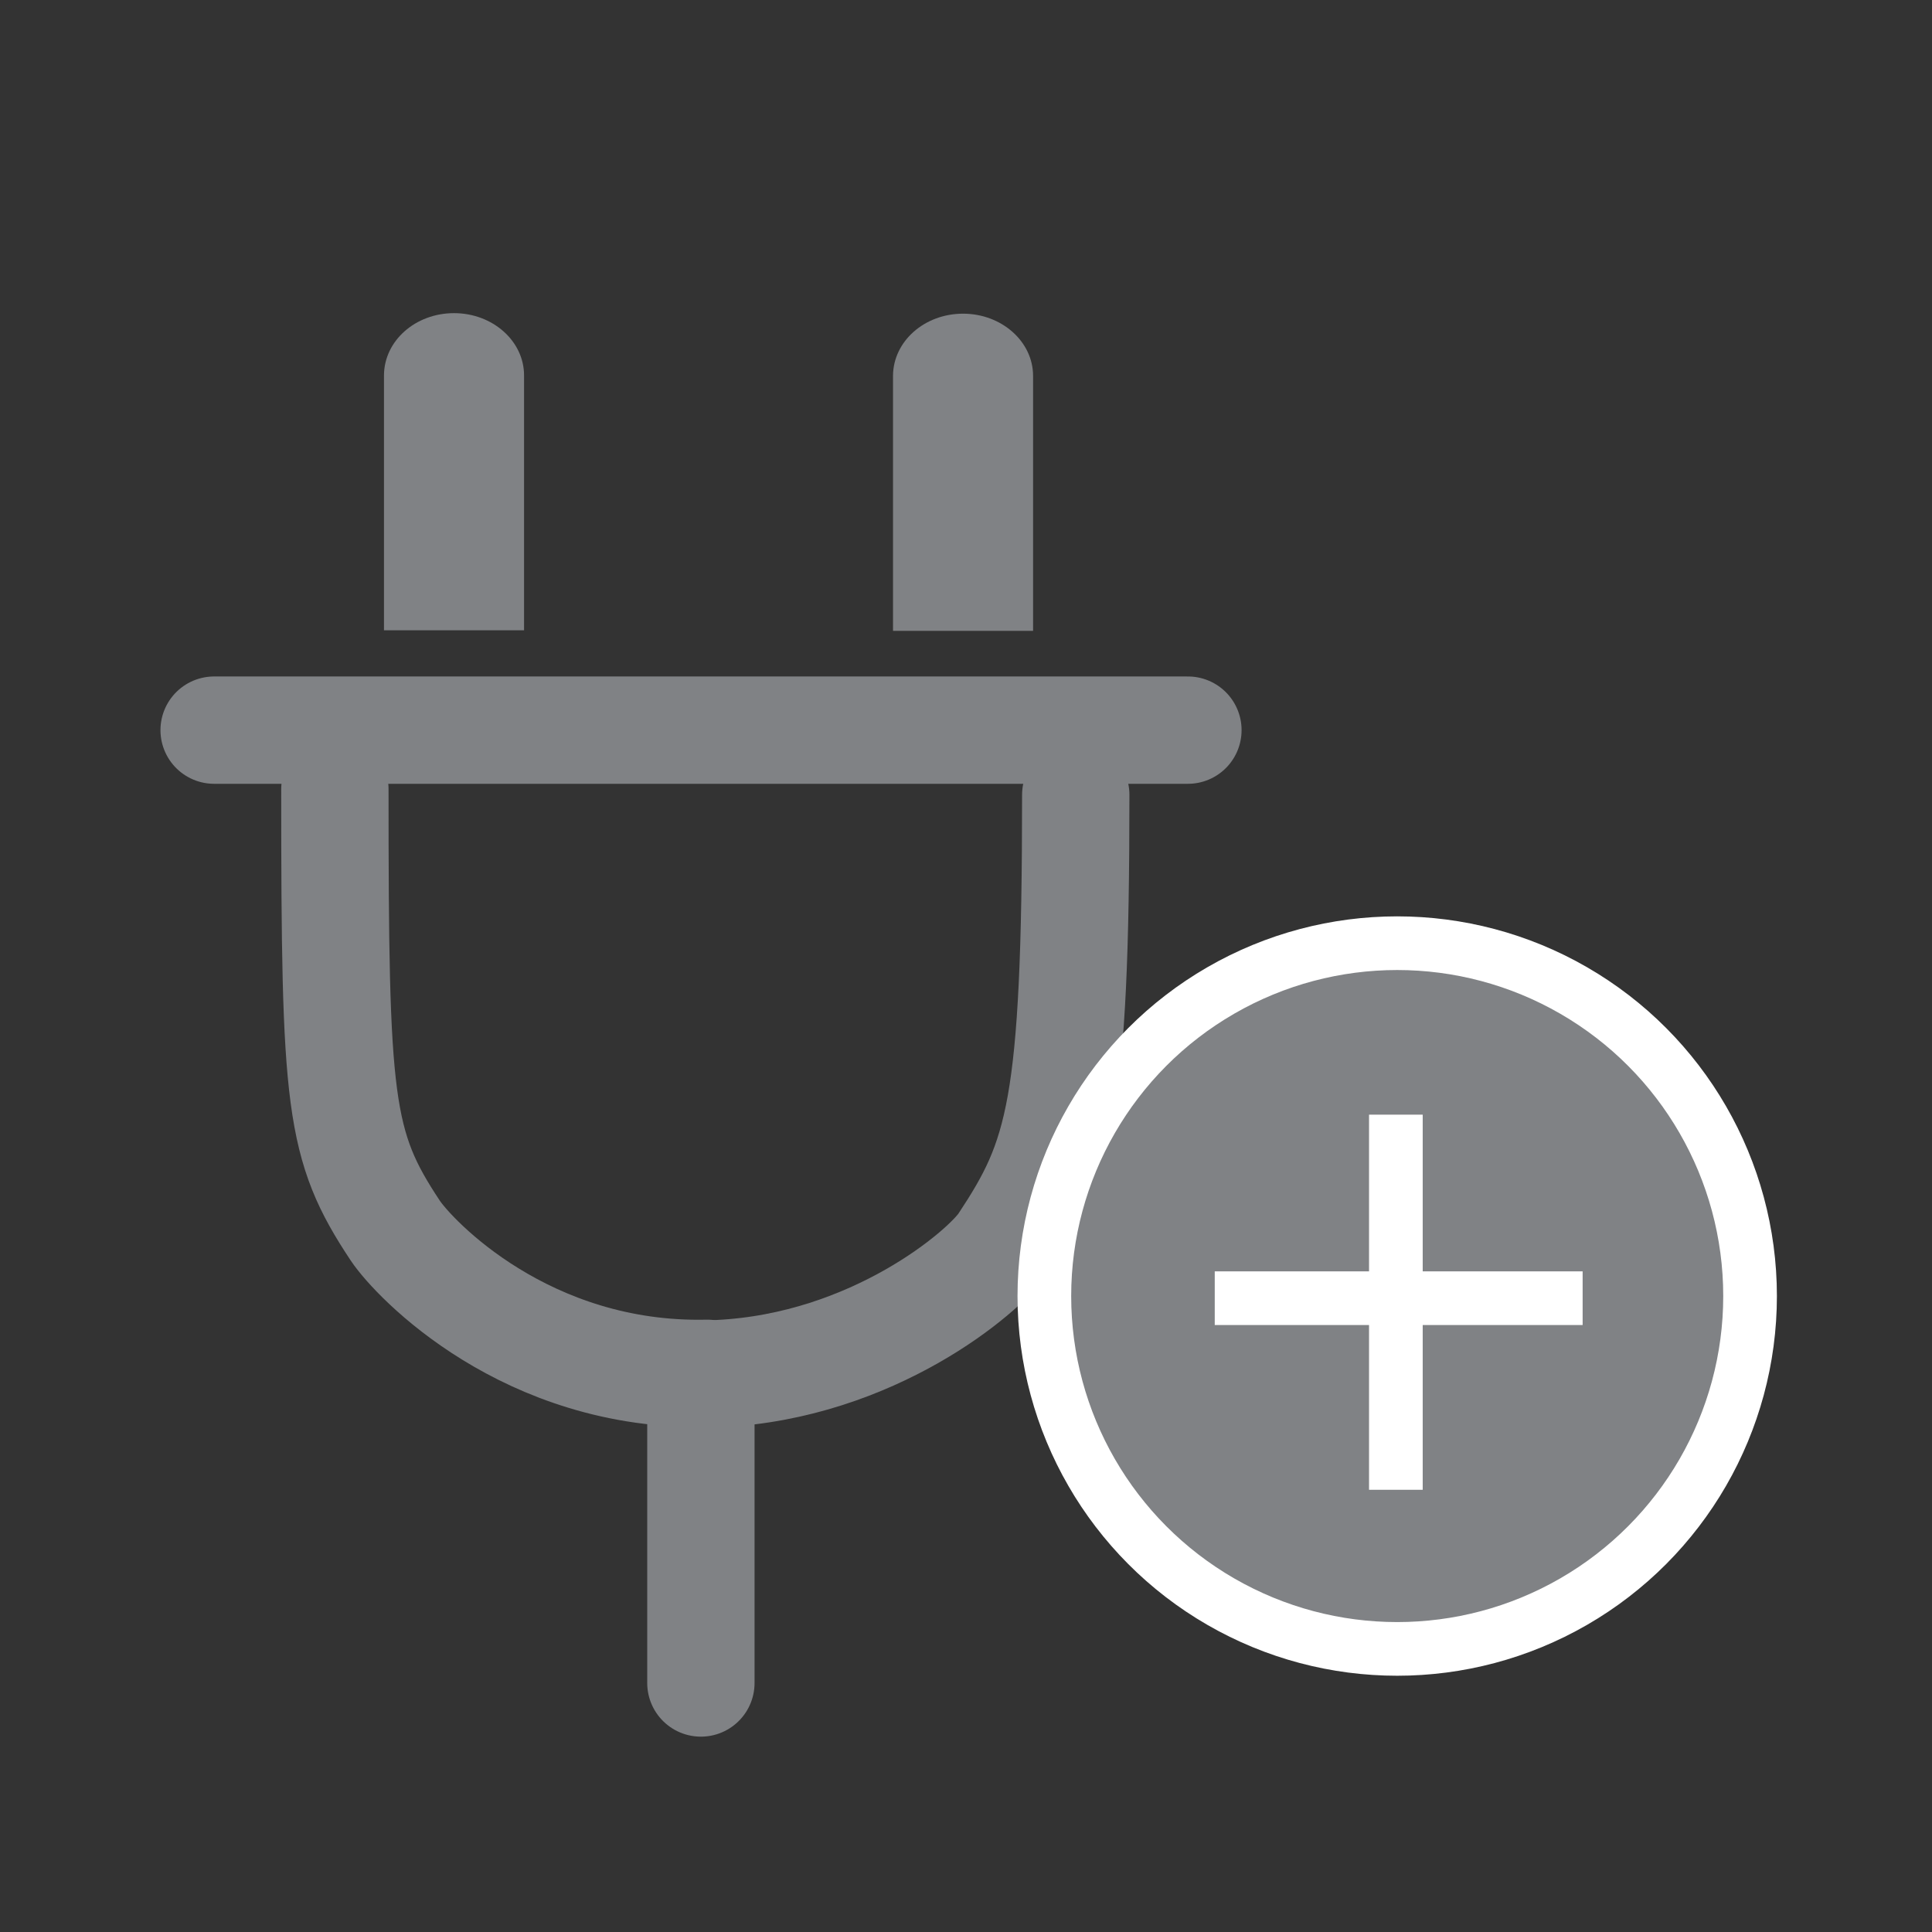 <?xml version="1.0" encoding="UTF-8"?> <svg xmlns="http://www.w3.org/2000/svg" id="Layer_2" data-name="Layer 2" viewBox="0 0 72 72"><rect x="0" y="0" width="72" height="72" fill="#333333" stroke="none"/><defs><style> .cls-1 { stroke-width: 4px; } .cls-1, .cls-2 { stroke: #808285; } .cls-1, .cls-2, .cls-3 { fill: none; } .cls-1, .cls-2, .cls-3, .cls-4 { stroke-miterlimit: 10; } .cls-1, .cls-4 { stroke-linecap: round; } .cls-3 { stroke-linecap: square; } .cls-3, .cls-4 { stroke: #fff; stroke-width: 2px; } .cls-4, .cls-5 { fill: #808285; } .cls-5 { stroke-width: 0px; } </style></defs><path class="cls-5" d="M19.53,13.99c0-1.28-1.17-2.32-2.61-2.32s-2.6,1.03-2.61,2.31h0v9.51h5.22v-9.47s0-.01,0-.02Z"></path><path class="cls-5" d="M38.5,14.01c0-1.28-1.17-2.32-2.61-2.32s-2.6,1.03-2.61,2.31h0v9.51h5.22v-9.47s0-.01,0-.02Z"></path><line class="cls-2" x1="7.14" y1="26.77" x2="45.39" y2="26.77"></line><path class="cls-1" d="M12.48,29.41c0,11.72.14,13.27,2.25,16.45.7,1.05,4.88,5.47,11.63,5.32"></path><path class="cls-1" d="M40.09,29.62c0,11.72-.6,13.53-2.71,16.72-.7,1.05-4.83,4.57-10.59,4.85"></path><line class="cls-1" x1="26.12" y1="51.75" x2="26.12" y2="62.72"></line><line class="cls-1" x1="7.98" y1="27.21" x2="44.27" y2="27.21"></line><circle class="cls-4" cx="52.07" cy="48.3" r="13.15"></circle><line class="cls-3" x1="52.02" y1="42.54" x2="52.02" y2="54.52"></line><line class="cls-3" x1="46.27" y1="48.38" x2="57.98" y2="48.38"></line></svg> 